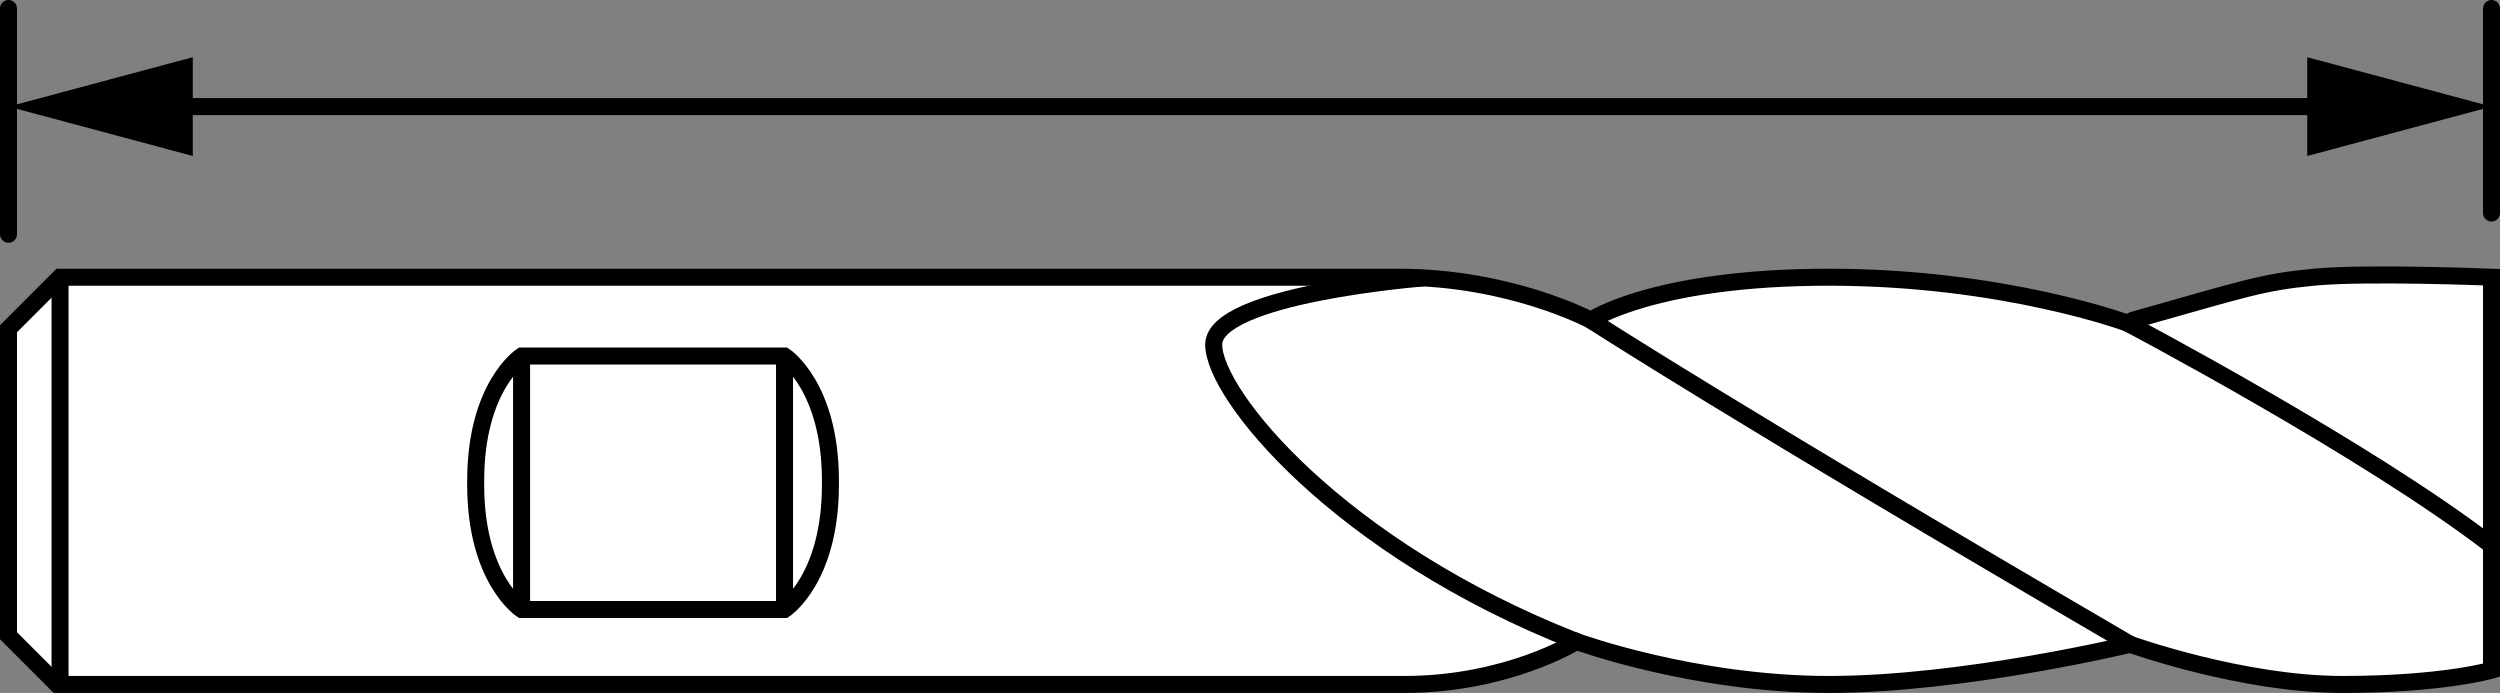 <?xml version="1.0" encoding="iso-8859-1"?>
<!-- Generator: Adobe Illustrator 27.2.0, SVG Export Plug-In . SVG Version: 6.00 Build 0)  -->
<svg version="1.1" xmlns="http://www.w3.org/2000/svg" xmlns:xlink="http://www.w3.org/1999/xlink" x="0px" y="0px"
	 width="117.663px" height="32.614px" viewBox="0 0 117.663 32.614" enable-background="new 0 0 117.663 32.614"
	 xml:space="preserve">
<rect x="0" y="0" width="117.663" height="32.614" fill="#808080" stroke="none"/>
<g id="image">
	<path fill="#FFFFFF" stroke="#000000" stroke-width="0.8" d="M117.263,31.543V13.046c0,0-5.941-0.238-8.367,0
		c-2.434,0.234-3.242,0.539-8.508,2.024c-0.266,0.137-0.266,0.137-0.266,0.137s-5.813-2.16-14.043-2.16
		c-8.234,0-11.207,2.024-11.207,2.024s-3.778-2.024-9.043-2.024c-5.27,0-63.004,0-63.004,0L0.4,15.472v14.449
		l2.293,2.293c0,0,58.547,0,63.406,0s8.098-2.023,8.098-2.023s5.535,2.023,11.883,2.023
		c6.34,0,14.176-1.89,14.176-1.89s5.266,1.89,9.992,1.89C114.97,32.214,117.263,31.543,117.263,31.543z"/>
	<path fill="none" stroke="#000000" stroke-width="0.8" d="M100.123,15.207c0,0,11.269,5.937,17.14,10.461"/>
	<path fill="none" stroke="#000000" stroke-width="0.8" d="M74.873,15.07c0,0,6.75,4.387,25.383,15.254"/>
	<path fill="none" stroke="#000000" stroke-width="0.8" d="M66.982,13.082c0,0-9.859,0.774-9.859,3.137
		s5.875,9.586,17.074,13.973"/>
	<line fill="none" stroke="#000000" stroke-width="0.8" x1="2.826" y1="13.046" x2="2.826" y2="32.214"/>
	<path fill="none" stroke="#000000" stroke-width="0.8" d="M36.924,28.687c0,0,2.16-1.418,2.16-5.871v-0.188
		c0-4.453-2.16-5.871-2.16-5.871H24.548c0,0-2.16,1.418-2.16,5.871v0.188c0,4.453,2.16,5.871,2.16,5.871H36.924z"/>
	<line fill="none" stroke="#000000" stroke-width="0.8" x1="24.548" y1="16.758" x2="24.548" y2="28.687"/>
	<line fill="none" stroke="#000000" stroke-width="0.8" x1="36.924" y1="16.758" x2="36.924" y2="28.687"/>
</g>
<g id="callouts">
	
		<line fill="none" stroke="#000000" stroke-width="0.8" stroke-linecap="round" x1="117.263" y1="0.4" x2="117.263" y2="10.025"/>
	<line fill="none" stroke="#000000" stroke-width="0.8" stroke-linecap="round" x1="0.4" y1="0.4" x2="0.4" y2="11.025"/>
	<g>
		<g>
			<line fill="none" stroke="#000000" stroke-width="0.8" x1="110.176" y1="5.017" x2="7.487" y2="5.017"/>
			<g>
				<polygon points="108.591,2.693 117.263,5.017 108.591,7.341 				"/>
			</g>
			<g>
				<polygon points="9.073,2.693 0.4,5.017 9.073,7.341 				"/>
			</g>
		</g>
	</g>
</g>
</svg>
